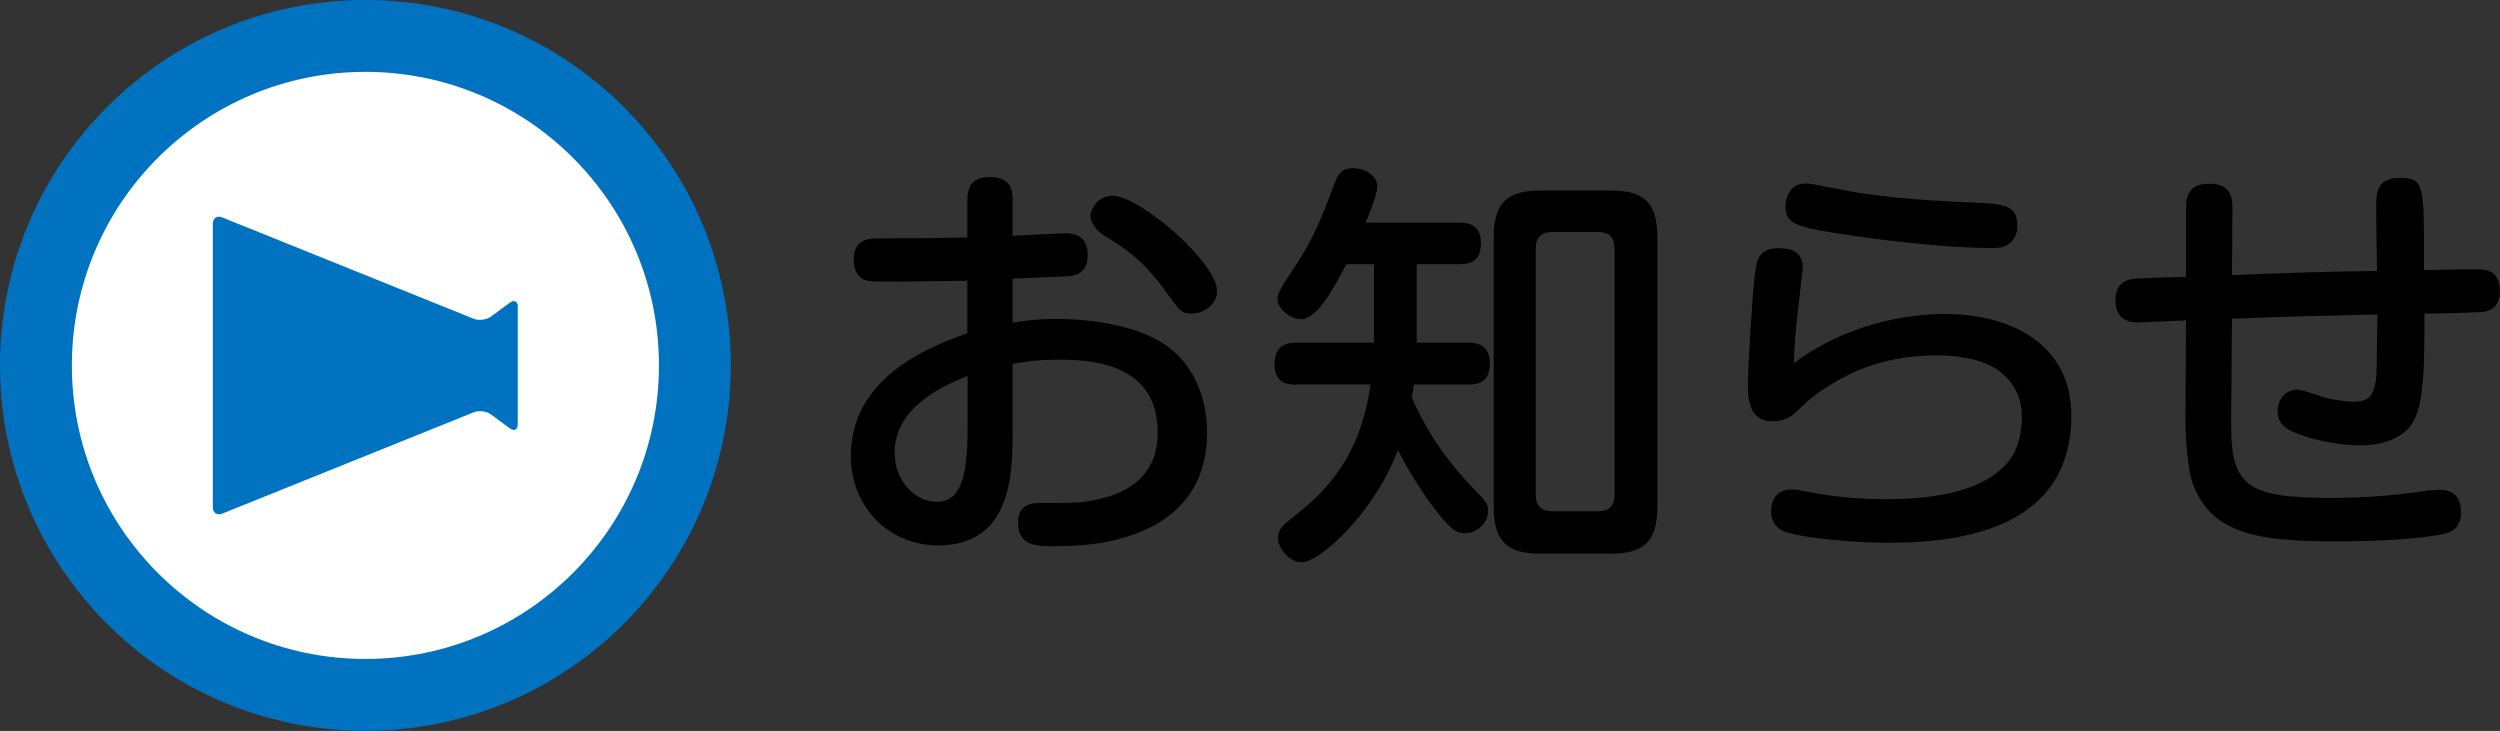 <?xml version="1.0" encoding="UTF-8"?><svg id="_レイヤー_2" xmlns="http://www.w3.org/2000/svg" viewBox="0 0 208.74 61.03"><rect x="0" y="0" width="208.74" height="61.03" fill="#333333" stroke="none"/><defs><style>.cls-1{fill:#fff;stroke:#0072c0;stroke-miterlimit:10;stroke-width:6px;}.cls-2,.cls-3{stroke-width:0px;}.cls-3{fill:#0072c0;}</style></defs><g id="header_sidebtn_footer"><circle class="cls-1" cx="30.51" cy="30.51" r="27.51"/><path class="cls-3" d="m43.24,25.62c0-.47-.31-.62-.68-.34l-1.56,1.15c-.37.27-1.02.36-1.44.19l-21.02-8.47c-.42-.17-.77.07-.77.54v23.66c0,.46.35.71.77.54l21.02-8.47c.42-.17,1.07-.09,1.43.18l1.57,1.16c.37.27.67.12.67-.34v-9.8Z"/><path class="cls-2" d="m84.54,26.94c.7-.1,1.86-.31,3.64-.31,3.05,0,7,.56,9.42,2.38,2.48,1.89,3.19,4.87,3.19,7.11,0,4.41-2.38,7.28-6.44,8.61-1.37.46-3.29.88-6.27.88-1.47,0-3.08,0-3.08-1.96,0-1.65,1.3-1.65,1.89-1.65,2.98,0,3.43,0,4.97-.35,2.42-.56,4.8-2,4.8-5.53,0-5.36-4.69-6.09-8.12-6.09-2.14,0-3.19.21-3.99.35v5.53c0,3.47,0,9.63-6.23,9.63-4.1,0-7.28-3.22-7.28-7.46,0-6.48,6.34-9.07,9.73-10.26v-4.38c-1.19,0-4.34.07-5.36.07-2.38,0-2.66,0-3.08-.1-.35-.07-1.05-.49-1.05-1.72,0-1.79,1.33-1.79,2.24-1.79,3.22,0,3.68,0,7.25-.07v-3.05c0-.7.04-2,1.89-2s1.89,1.23,1.89,2v2.91c.7-.04,3.92-.21,4.34-.21.49,0,1.93,0,1.93,1.82,0,1.54-1.08,1.71-1.44,1.75s-4.06.17-4.83.21v3.68Zm-3.75,4.45c-2.24.88-6.09,2.7-6.09,6.41,0,2.38,1.72,4.1,3.5,4.1s2.59-1.54,2.59-6.09v-4.41Zm12.08-15.05c2.31,0,8.75,5.6,8.75,7.95,0,1.05-1.02,1.89-2.1,1.89-.84,0-.98-.17-2.17-1.82-1.89-2.66-3.54-3.71-5.15-4.69-.84-.52-1.16-1.29-1.16-1.61,0-.35.28-.88.46-1.09.25-.28.77-.63,1.37-.63Z"/><path class="cls-2" d="m108.24,32.12c-.46,0-1.82,0-1.82-1.65,0-1.23.49-1.86,1.82-1.86h6.48v-6.55h-2.31c-.91,1.75-2.38,4.59-3.78,4.59-.88,0-1.96-.84-1.96-1.72,0-.49.42-1.12,1.4-2.59,1.65-2.52,2.24-4.03,3.36-7.04.31-.81.63-1.26,1.54-1.26s2.03.56,2.03,1.54c0,.63-.67,2.28-.98,3.01h7.81c.46,0,1.82,0,1.82,1.65,0,1.23-.46,1.82-1.82,1.82h-3.54v6.55h4.31c.49,0,1.79.04,1.79,1.68,0,1.3-.52,1.82-1.79,1.82h-4.55c-.07.52-.1.73-.18,1.08,1.61,3.68,3.82,6.2,4.83,7.25,1.51,1.58,1.54,1.61,1.54,2.24,0,1.05-.98,1.85-1.92,1.85-.74,0-1.23-.46-2-1.37-.8-.98-2.21-2.87-3.6-5.57-2.07,5.39-6.55,9.35-8.02,9.35-1.05,0-2-1.15-2-2.06,0-.73.63-1.19,1.16-1.61,2.24-1.79,5.64-4.52,6.58-11.17h-6.2Zm30.14,10.22c0,2.87-1.12,3.89-3.89,3.89h-5.85c-2.77,0-3.92-.98-3.92-3.89v-22.54c0-2.94,1.19-3.89,3.92-3.89h5.85c2.7,0,3.89.91,3.89,3.89v22.54Zm-3.57-21.6c0-.91-.46-1.37-1.4-1.37h-3.78c-.94,0-1.4.46-1.4,1.37v20.55c0,.95.46,1.4,1.4,1.4h3.78c.98,0,1.4-.49,1.4-1.4v-20.55Z"/><path class="cls-2" d="m162.31,26.21c5.74,0,10.64,2.62,10.64,8.47,0,9.52-9.31,10.64-15.3,10.64-3.22,0-7.35-.46-8.58-.91-1.08-.38-1.19-1.33-1.19-1.75,0-.25.03-.77.35-1.19.42-.56,1.05-.6,1.44-.6.35,0,.98.14,1.36.21,2.24.46,4.69.6,6.41.6,4.62,0,8.19-.81,10.15-3.01,1.23-1.37,1.23-3.54,1.23-3.89,0-1.05-.28-2.42-1.65-3.61-1.54-1.36-4.38-1.5-5.43-1.5-4.83,0-8.02,1.68-10.47,3.54-.28.21-1.5,1.4-1.79,1.58-.46.25-.94.39-1.4.39-1.51,0-2.14-.95-2.14-2.87,0-1.5.35-7.56.59-9.42.14-1.19.35-2.17,1.96-2.17,1.33,0,2.03.49,2.03,1.61,0,.11-.39,3.64-.46,4.1-.14,1.29-.25,2.59-.28,3.89,4.41-3.29,9.45-4.1,12.5-4.1Zm5.43-5.85c-.42.31-.8.35-1.5.35-3.47,0-8.4-.56-11.87-1.08-4.13-.63-5.29-.81-5.29-2.38,0-.7.35-1.93,1.68-1.93.42,0,.7.07,3.22.56,3.54.7,7.88.91,11.66,1.08,2.49.1,2.8.7,2.8,2.07,0,.28-.21,1.02-.7,1.33Z"/><path class="cls-2" d="m186.3,35.48c-.04,5.18,1.47,6.09,8.3,6.09,2.56,0,4.83-.14,7.53-.53.28-.03.94-.14,1.61-.14,1.58,0,1.75,1.26,1.75,1.85,0,1.12-.56,1.61-1.3,1.79-1.47.39-5.29.67-9.1.67-6.62,0-10.36-.67-11.94-4.66-.63-1.58-.67-5.01-.67-5.29l.04-8.51c-.39.03-3.92.17-3.96.17-.46,0-1.93,0-1.93-1.85,0-1.72,1.33-1.82,2-1.82.88-.04,1.19-.07,3.89-.14v-5.74c0-.77.1-2.03,1.92-2.03,1.68,0,1.96.94,1.96,2.03l-.04,5.6c5.5-.21,6.09-.25,12.11-.35-.03-1.82-.07-4.62-.07-5.53s.07-2.24,1.93-2.24c2.06,0,2.06.56,2.06,6.41v1.29c2.91-.07,3.68-.07,4.31-.07.7,0,2.03,0,2.03,1.82,0,1.54-1.09,1.71-1.47,1.75-.25.04-4.13.14-4.83.14v1.58c0,3.78-.21,6.13-.91,7.39-1.02,1.85-3.47,2.03-4.45,2.03-1.68,0-4.13-.46-5.67-1.16-.73-.31-1.23-.84-1.23-1.68,0-1.19.84-1.82,1.65-1.82.38,0,2.06.6,2.42.7,1.19.28,2,.31,2.24.31,1.23,0,1.93-.35,1.96-2.83.03-1.26.03-3.22.07-4.45-6.06.14-6.65.14-12.15.35l-.07,8.86Z"/></g></svg>